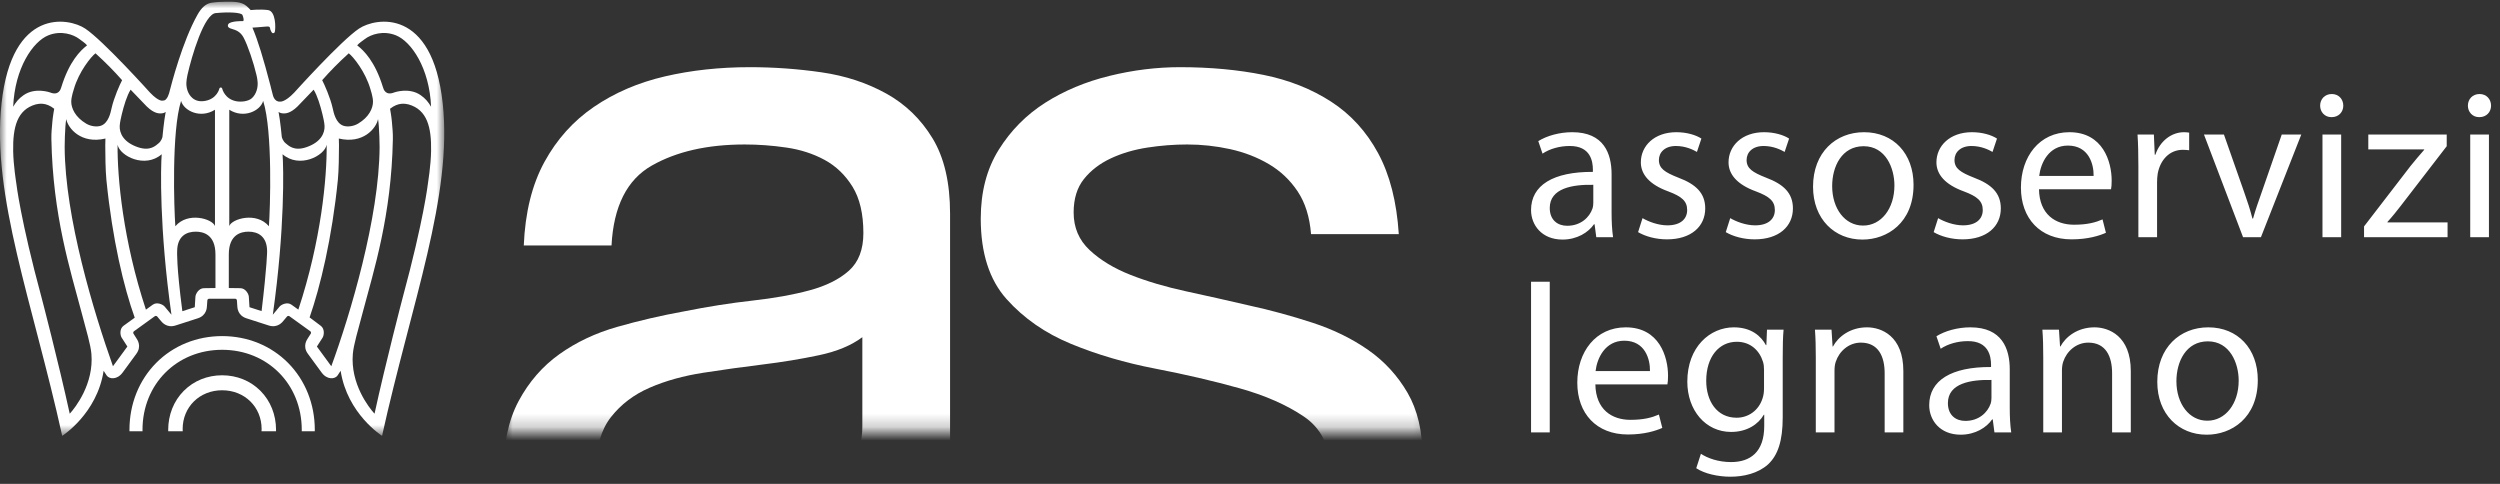 <?xml version="1.0" encoding="UTF-8"?>
<svg width="186px" height="36px" viewBox="0 0 186 36" version="1.1" xmlns="http://www.w3.org/2000/svg" xmlns:xlink="http://www.w3.org/1999/xlink">
    <rect x="0" y="0" width="186" height="36" fill="#333333" stroke="none"/>
    <title>Group 25</title>
    <defs>
        <polygon id="path-1" points="0 0 68.805 0 68.805 27.779 0 27.779"></polygon>
        <polygon id="path-3" points="0 0 33.053 0 33.053 32.299 0 32.299"></polygon>
    </defs>
    <g id="Symbols" stroke="none" stroke-width="1" fill="none" fill-rule="evenodd">
        <g id="Group-3" transform="translate(0, 0.126)">
            <g id="Group-28" transform="translate(113.91, 6.869)" fill="#FFFFFF" fill-rule="nonzero">
                <path d="M2.34,10.829 C3.431,10.829 4.269,10.292 4.68,9.692 L4.727,9.692 L4.854,10.655 L6.103,10.655 C6.024,10.134 5.992,9.487 5.992,8.824 L5.992,5.967 C5.992,4.436 5.423,2.841 3.067,2.841 C2.103,2.841 1.17,3.11 0.538,3.504 L0.854,4.436 C1.391,4.073 2.134,3.867 2.862,3.867 C4.427,3.852 4.601,5.004 4.601,5.635 L4.601,5.793 C1.644,5.777 0,6.788 0,8.634 C0,9.739 0.791,10.829 2.34,10.829 Z M2.688,9.803 C1.992,9.803 1.391,9.392 1.391,8.477 C1.391,6.993 3.115,6.724 4.632,6.756 L4.632,8.082 C4.632,8.224 4.617,8.382 4.569,8.524 C4.348,9.171 3.7,9.803 2.688,9.803 Z M10.113,10.813 C11.9,10.813 12.959,9.866 12.959,8.508 C12.959,7.372 12.263,6.709 10.951,6.219 C9.955,5.825 9.512,5.541 9.512,4.909 C9.512,4.341 9.955,3.867 10.777,3.867 C11.489,3.867 12.042,4.136 12.342,4.309 L12.674,3.315 C12.263,3.047 11.584,2.841 10.809,2.841 C9.18,2.841 8.169,3.852 8.169,5.083 C8.169,5.983 8.817,6.74 10.208,7.245 C11.22,7.624 11.615,7.971 11.615,8.634 C11.615,9.282 11.141,9.771 10.145,9.771 C9.449,9.771 8.722,9.487 8.295,9.234 L7.963,10.276 C8.501,10.592 9.275,10.813 10.113,10.813 Z M16.637,10.813 C18.424,10.813 19.483,9.866 19.483,8.508 C19.483,7.372 18.788,6.709 17.475,6.219 C16.479,5.825 16.037,5.541 16.037,4.909 C16.037,4.341 16.479,3.867 17.301,3.867 C18.013,3.867 18.566,4.136 18.867,4.309 L19.199,3.315 C18.788,3.047 18.108,2.841 17.333,2.841 C15.705,2.841 14.693,3.852 14.693,5.083 C14.693,5.983 15.341,6.74 16.732,7.245 C17.744,7.624 18.139,7.971 18.139,8.634 C18.139,9.282 17.665,9.771 16.669,9.771 C15.973,9.771 15.246,9.487 14.819,9.234 L14.487,10.276 C15.025,10.592 15.8,10.813 16.637,10.813 Z M24.664,10.829 C26.482,10.829 28.458,9.597 28.458,6.756 C28.458,4.436 26.972,2.841 24.774,2.841 C22.672,2.841 20.98,4.341 20.98,6.898 C20.98,9.313 22.593,10.829 24.648,10.829 L24.664,10.829 Z M24.711,9.787 L24.695,9.787 C23.351,9.787 22.403,8.524 22.403,6.851 C22.403,5.398 23.114,3.883 24.743,3.883 C26.387,3.883 27.035,5.509 27.035,6.803 C27.035,8.54 26.039,9.787 24.711,9.787 Z M32.105,10.813 C33.892,10.813 34.951,9.866 34.951,8.508 C34.951,7.372 34.255,6.709 32.943,6.219 C31.947,5.825 31.504,5.541 31.504,4.909 C31.504,4.341 31.947,3.867 32.769,3.867 C33.48,3.867 34.034,4.136 34.334,4.309 L34.666,3.315 C34.255,3.047 33.575,2.841 32.801,2.841 C31.172,2.841 30.16,3.852 30.16,5.083 C30.16,5.983 30.809,6.74 32.2,7.245 C33.212,7.624 33.607,7.971 33.607,8.634 C33.607,9.282 33.133,9.771 32.137,9.771 C31.441,9.771 30.714,9.487 30.287,9.234 L29.955,10.276 C30.492,10.592 31.267,10.813 32.105,10.813 Z M40.21,10.813 C41.428,10.813 42.281,10.544 42.771,10.323 L42.519,9.329 C42.013,9.55 41.396,9.724 40.4,9.724 C39.009,9.724 37.823,8.95 37.791,7.087 L43.151,7.087 C43.183,6.93 43.198,6.724 43.198,6.44 C43.198,5.035 42.55,2.841 40.052,2.841 C37.823,2.841 36.447,4.657 36.447,6.961 C36.447,9.25 37.87,10.813 40.21,10.813 Z M41.855,6.093 L37.807,6.093 C37.918,5.13 38.519,3.836 39.941,3.836 C41.491,3.836 41.87,5.209 41.855,6.093 Z M46.576,10.655 L46.576,6.567 C46.576,6.346 46.592,6.125 46.624,5.919 C46.814,4.893 47.509,4.151 48.489,4.151 C48.679,4.151 48.821,4.167 48.964,4.183 L48.964,2.873 C48.837,2.857 48.727,2.841 48.584,2.841 C47.652,2.841 46.798,3.488 46.45,4.515 L46.403,4.515 L46.339,3.015 L45.122,3.015 C45.169,3.725 45.185,4.499 45.185,5.398 L45.185,10.655 L46.576,10.655 Z M54.302,10.655 L57.306,3.015 L55.852,3.015 L54.366,7.293 C54.113,8.003 53.891,8.634 53.717,9.266 L53.67,9.266 C53.512,8.634 53.306,8.003 53.053,7.293 L51.551,3.015 L50.065,3.015 L52.974,10.655 L54.302,10.655 Z M59.562,1.721 C60.099,1.721 60.431,1.326 60.431,0.868 C60.431,0.379 60.084,-3.04201109e-14 59.578,-3.04201109e-14 C59.056,-3.04201109e-14 58.708,0.379 58.708,0.868 C58.708,1.326 59.04,1.721 59.546,1.721 L59.562,1.721 Z M60.273,10.655 L60.273,3.015 L58.882,3.015 L58.882,10.655 L60.273,10.655 Z M68.189,10.655 L68.189,9.55 L63.715,9.55 L63.715,9.518 C64.062,9.14 64.379,8.745 64.695,8.335 L68.126,3.883 L68.126,3.015 L62.292,3.015 L62.292,4.12 L66.45,4.12 L66.45,4.151 C66.086,4.562 65.786,4.925 65.438,5.351 L61.975,9.85 L61.975,10.655 L68.189,10.655 Z M70.555,1.721 C71.093,1.721 71.425,1.326 71.425,0.868 C71.425,0.379 71.077,-3.04201109e-14 70.571,-3.04201109e-14 C70.049,-3.04201109e-14 69.701,0.379 69.701,0.868 C69.701,1.326 70.033,1.721 70.539,1.721 L70.555,1.721 Z M71.267,10.655 L71.267,3.015 L69.875,3.015 L69.875,10.655 L71.267,10.655 Z" id="assoservizilegnano"></path>
                <path d="M15.088,17.359 C16.416,17.359 17.128,18.038 17.475,18.685 L17.475,18.685 L17.507,18.685 L17.554,17.533 L18.788,17.533 C18.74,18.069 18.724,18.701 18.724,19.616 L18.724,24.052 C18.724,25.82 18.361,26.878 17.633,27.556 C16.875,28.235 15.8,28.472 14.835,28.472 C13.918,28.472 12.906,28.251 12.29,27.84 L12.29,27.84 L12.638,26.767 C13.143,27.099 13.934,27.383 14.883,27.383 C16.305,27.383 17.349,26.641 17.349,24.699 L17.349,24.699 L17.349,23.863 L17.317,23.863 C16.906,24.573 16.068,25.141 14.883,25.141 C12.985,25.141 11.626,23.531 11.626,21.4 C11.626,18.811 13.317,17.359 15.088,17.359 Z M32.69,17.359 C35.046,17.359 35.615,18.953 35.615,20.485 L35.615,20.485 L35.615,23.342 C35.615,24.005 35.646,24.652 35.725,25.173 L35.725,25.173 L34.476,25.173 L34.35,24.21 L34.303,24.21 C33.892,24.81 33.054,25.346 31.963,25.346 C30.413,25.346 29.623,24.257 29.623,23.152 C29.623,21.305 31.267,20.295 34.224,20.311 L34.224,20.311 L34.224,20.153 C34.224,19.522 34.05,18.369 32.484,18.385 C31.757,18.385 31.014,18.59 30.477,18.953 L30.477,18.953 L30.16,18.022 C30.793,17.628 31.726,17.359 32.69,17.359 Z M50.387,17.359 C52.584,17.359 54.07,18.953 54.07,21.274 C54.07,24.115 52.094,25.346 50.276,25.346 L50.276,25.346 L50.26,25.346 C48.205,25.346 46.592,23.831 46.592,21.416 C46.592,18.859 48.284,17.359 50.387,17.359 Z M7.046,17.359 C9.544,17.359 10.192,19.553 10.192,20.958 C10.192,21.242 10.176,21.447 10.145,21.605 L10.145,21.605 L4.785,21.605 C4.817,23.468 6.003,24.241 7.394,24.241 C8.39,24.241 9.006,24.068 9.512,23.847 L9.512,23.847 L9.765,24.841 C9.275,25.062 8.421,25.331 7.204,25.331 C4.864,25.331 3.441,23.768 3.441,21.479 C3.441,19.174 4.817,17.359 7.046,17.359 Z M1.391,13.965 L1.391,25.173 L-1.47659662e-14,25.173 L-1.47659662e-14,13.965 L1.391,13.965 Z M24.996,17.359 C26.055,17.359 27.699,17.991 27.699,20.611 L27.699,20.611 L27.699,25.173 L26.308,25.173 L26.308,20.769 C26.308,19.538 25.849,18.496 24.537,18.496 C23.636,18.496 22.925,19.143 22.672,19.916 C22.608,20.09 22.577,20.343 22.577,20.564 L22.577,20.564 L22.577,25.173 L21.185,25.173 L21.185,19.601 C21.185,18.796 21.17,18.164 21.122,17.533 L21.122,17.533 L22.355,17.533 L22.434,18.78 L22.466,18.78 C22.846,18.069 23.731,17.359 24.996,17.359 Z M41.918,17.359 C42.977,17.359 44.621,17.991 44.621,20.611 L44.621,20.611 L44.621,25.173 L43.23,25.173 L43.23,20.769 C43.23,19.538 42.771,18.496 41.459,18.496 C40.558,18.496 39.847,19.143 39.594,19.916 C39.53,20.09 39.499,20.343 39.499,20.564 L39.499,20.564 L39.499,25.173 L38.108,25.173 L38.108,19.601 C38.108,18.796 38.092,18.164 38.044,17.533 L38.044,17.533 L39.277,17.533 L39.357,18.78 L39.388,18.78 C39.768,18.069 40.653,17.359 41.918,17.359 Z M34.255,21.274 C32.737,21.242 31.014,21.511 31.014,22.994 C31.014,23.91 31.615,24.32 32.311,24.32 C33.322,24.32 33.971,23.689 34.192,23.042 C34.239,22.9 34.255,22.742 34.255,22.6 L34.255,22.6 Z M50.355,18.401 C48.727,18.401 48.015,19.916 48.015,21.369 C48.015,23.042 48.964,24.305 50.308,24.305 L50.308,24.305 L50.323,24.305 C51.651,24.305 52.648,23.058 52.648,21.321 C52.648,20.027 51.999,18.401 50.355,18.401 Z M15.309,18.433 C13.981,18.433 13.033,19.553 13.033,21.337 C13.033,22.821 13.807,24.084 15.294,24.084 C16.163,24.084 16.938,23.547 17.222,22.647 C17.301,22.426 17.333,22.158 17.333,21.905 L17.333,21.905 L17.333,20.532 C17.333,20.311 17.317,20.106 17.254,19.916 C17.001,19.096 16.337,18.433 15.309,18.433 Z M6.935,18.354 C5.512,18.354 4.912,19.648 4.801,20.611 L4.801,20.611 L8.848,20.611 C8.864,19.727 8.485,18.354 6.935,18.354 Z" id="Combined-Shape"></path>
            </g>
            <g id="Group-27" transform="translate(37.636, 4.153)">
                <mask id="mask-2" fill="white">
                    <use xlink:href="#path-1"></use>
                </mask>
                <g id="Mask"></g>
                <g id="as" mask="url(#mask-2)" fill="#FFFFFF" fill-rule="nonzero">
                    <g transform="translate(-0.203, 0.719)">
                        <path d="M32.638,41.404 C34.635,41.404 36.196,41.072 37.323,40.407 L37.323,40.407 L37.323,35.347 C36.555,35.602 35.889,35.73 35.326,35.73 C34.302,35.73 33.7,35.372 33.521,34.657 C33.342,33.941 33.252,32.816 33.252,31.283 L33.252,31.283 L33.252,10.888 C33.252,8.587 32.817,6.722 31.947,5.291 C31.077,3.859 29.925,2.747 28.491,1.955 C27.058,1.163 25.458,0.639 23.691,0.383 C21.925,0.128 20.146,0 18.354,0 C16.101,0 13.99,0.23 12.018,0.69 C10.047,1.15 8.294,1.904 6.758,2.952 C5.222,4 3.993,5.367 3.072,7.054 C2.15,8.741 1.638,10.811 1.536,13.265 L1.536,13.265 L8.064,13.265 C8.217,10.351 9.215,8.37 11.059,7.322 C12.902,6.274 15.206,5.751 17.97,5.751 C18.994,5.751 20.031,5.827 21.08,5.981 C22.13,6.134 23.077,6.441 23.922,6.901 C24.767,7.361 25.458,8.025 25.995,8.894 C26.533,9.763 26.802,10.913 26.802,12.345 C26.802,13.571 26.443,14.504 25.726,15.143 C25.01,15.782 24.037,16.268 22.808,16.6 C21.58,16.932 20.159,17.188 18.546,17.367 C16.933,17.546 15.231,17.814 13.439,18.172 C11.75,18.478 10.099,18.862 8.486,19.322 C6.873,19.782 5.44,20.459 4.185,21.354 C2.931,22.248 1.92,23.411 1.152,24.842 C0.384,26.274 0,28.114 0,30.363 C0,32.356 0.346,34.056 1.037,35.462 C1.728,36.867 2.662,38.005 3.84,38.874 C5.017,39.743 6.412,40.382 8.025,40.791 C9.638,41.199 11.34,41.404 13.132,41.404 C15.897,41.404 18.469,40.931 20.85,39.985 C23.231,39.04 25.317,37.494 27.109,35.347 C27.109,37.494 27.608,39.04 28.606,39.985 C29.605,40.931 30.949,41.404 32.638,41.404 Z M14.591,35.73 C13.567,35.73 12.594,35.628 11.673,35.423 C10.751,35.219 9.945,34.887 9.254,34.427 C8.563,33.967 8,33.366 7.564,32.625 C7.129,31.884 6.912,30.976 6.912,29.903 C6.912,28.267 7.283,26.976 8.025,26.031 C8.767,25.085 9.727,24.357 10.905,23.846 C12.082,23.334 13.414,22.964 14.898,22.734 C16.383,22.504 17.855,22.299 19.314,22.12 C20.773,21.942 22.168,21.712 23.499,21.43 C24.831,21.149 25.906,20.702 26.725,20.089 L26.725,20.089 L26.725,26.759 C26.725,27.679 26.494,28.663 26.034,29.711 C25.573,30.759 24.856,31.73 23.883,32.625 C22.911,33.519 21.656,34.26 20.12,34.848 C18.585,35.436 16.741,35.73 14.591,35.73 Z" id="a"></path>
                        <path d="M51.508,41.404 C53.505,41.404 55.514,41.212 57.537,40.829 C59.559,40.446 61.376,39.768 62.989,38.797 C64.602,37.826 65.907,36.548 66.906,34.963 C67.904,33.379 68.403,31.385 68.403,28.983 C68.403,27.091 68.032,25.507 67.29,24.229 C66.547,22.951 65.574,21.89 64.371,21.047 C63.168,20.204 61.786,19.526 60.224,19.015 C58.663,18.504 57.063,18.069 55.425,17.712 C53.889,17.354 52.353,17.009 50.817,16.677 C49.281,16.344 47.899,15.935 46.67,15.45 C45.441,14.964 44.43,14.351 43.637,13.61 C42.843,12.868 42.446,11.936 42.446,10.811 C42.446,9.789 42.702,8.958 43.214,8.319 C43.726,7.68 44.392,7.169 45.211,6.786 C46.03,6.402 46.939,6.134 47.937,5.981 C48.935,5.827 49.921,5.751 50.894,5.751 C51.969,5.751 53.031,5.866 54.081,6.096 C55.13,6.326 56.09,6.696 56.961,7.207 C57.831,7.719 58.548,8.396 59.111,9.239 C59.674,10.083 60.007,11.143 60.109,12.421 L66.637,12.421 C66.483,10.019 65.971,8.012 65.101,6.402 C64.231,4.792 63.066,3.514 61.607,2.569 C60.148,1.623 58.471,0.958 56.577,0.575 C54.682,0.192 52.609,0 50.356,0 C48.615,0 46.862,0.217 45.096,0.652 C43.329,1.086 41.742,1.751 40.334,2.645 C38.926,3.54 37.774,4.703 36.879,6.134 C35.983,7.565 35.535,9.278 35.535,11.271 C35.535,13.827 36.175,15.82 37.454,17.252 C38.734,18.683 40.334,19.795 42.254,20.587 C44.174,21.379 46.26,21.993 48.513,22.427 C50.766,22.862 52.852,23.347 54.772,23.884 C56.692,24.421 58.292,25.124 59.572,25.992 C60.852,26.861 61.491,28.139 61.491,29.826 C61.491,31.053 61.184,32.062 60.57,32.855 C59.956,33.647 59.175,34.248 58.228,34.657 C57.281,35.066 56.244,35.347 55.117,35.5 C53.991,35.653 52.916,35.73 51.892,35.73 C50.561,35.73 49.268,35.602 48.014,35.347 C46.76,35.091 45.633,34.669 44.635,34.082 C43.637,33.494 42.83,32.701 42.216,31.705 C41.601,30.708 41.269,29.494 41.217,28.063 L34.69,28.063 C34.792,30.516 35.304,32.599 36.226,34.312 C37.147,36.024 38.376,37.404 39.912,38.452 C41.448,39.5 43.214,40.254 45.211,40.714 C47.208,41.174 49.307,41.404 51.508,41.404 Z" id="s"></path>
                    </g>
                </g>
            </g>
            <g id="Group-31">
                <g id="Group-3">
                    <mask id="mask-4" fill="white">
                        <use xlink:href="#path-3"></use>
                    </mask>
                    <g id="Clip-2"></g>
                    <path d="M31.839,13.519 C31.836,13.538 31.534,16.209 29.959,22.02 C29.946,22.061 28.69,26.876 27.865,30.655 C27.45,30.203 26.058,28.428 26.252,26.195 C26.312,25.516 26.623,24.492 26.979,23.143 C27.826,19.943 29.122,15.925 29.229,10.229 C29.239,9.759 29.195,9.395 29.154,8.899 C29.125,8.545 29.02,7.965 29.02,7.965 C29.658,7.462 30.164,7.595 30.392,7.641 C31.781,8.032 32.106,9.338 32.073,11.117 C32.055,12.193 31.841,13.495 31.839,13.519 L31.839,13.519 Z M24.649,27.122 L23.577,25.656 L24,24.997 C24.113,24.817 24.173,24.337 23.862,24.112 L23.034,23.489 C23.827,21.213 24.704,17.587 25.138,13.247 C25.208,12.544 25.221,11.292 25.221,10.685 C25.221,10.492 25.215,10.345 25.209,10.181 C27.005,10.608 27.987,9.436 28.127,8.732 C28.183,9.108 28.198,9.409 28.225,10.035 C28.237,10.288 28.243,10.547 28.242,10.808 C28.218,16.055 26.057,23.284 24.649,27.122 L24.649,27.122 Z M21.687,22.544 C21.376,22.319 20.934,22.525 20.797,22.688 C20.797,22.688 20.425,23.136 20.297,23.29 C21.208,16.868 21.096,12.284 21.022,11.349 C22.262,12.428 24.132,11.486 24.305,10.645 C24.327,13.054 23.907,17.734 22.197,22.91 L21.687,22.544 Z M21.053,8.31 C21.203,8.317 21.567,8.344 22.132,7.797 C22.132,7.797 23.224,6.665 23.334,6.546 C23.61,6.977 23.845,7.77 23.99,8.375 C24.039,8.579 24.138,8.988 24.147,9.254 C24.166,9.765 23.889,10.461 22.771,10.833 C21.859,11.138 21.454,10.692 21.261,10.541 C21.059,10.382 20.964,10.102 20.964,10.049 C20.964,10.043 20.86,8.915 20.724,8.196 C20.819,8.281 20.95,8.303 21.053,8.31 L21.053,8.31 Z M25.948,3.84 C26.276,4.087 27.187,5.204 27.562,6.515 C27.569,6.54 27.751,7.077 27.751,7.438 C27.751,7.923 27.462,8.584 26.642,9.072 C26.283,9.284 25.85,9.325 25.561,9.233 C24.975,9.048 24.819,8.231 24.752,7.926 C24.58,7.148 24.131,6.14 23.969,5.84 C24.582,5.148 25.142,4.572 25.948,3.84 L25.948,3.84 Z M27.139,2.784 C27.6,2.428 28.512,2.125 29.452,2.5 C30.604,2.96 31.952,4.936 32.073,7.815 C31.862,7.462 31.662,7.21 31.297,6.955 C30.439,6.355 29.335,6.749 29.335,6.749 C28.697,7.01 28.541,6.539 28.489,6.354 C27.902,4.451 27.083,3.641 26.575,3.249 C26.693,3.094 26.97,2.913 27.139,2.784 L27.139,2.784 Z M20.007,16.706 C19.083,15.609 17.254,16.147 17.058,16.691 L17.058,8.038 C18.154,8.731 19.378,8.109 19.581,7.382 C20.297,9.635 20.102,15.41 20.007,16.706 L20.007,16.706 Z M19.462,23.02 L18.562,22.73 C18.562,22.73 18.513,21.951 18.513,21.95 C18.5,21.739 18.264,21.315 17.879,21.315 L17.023,21.303 L17.023,18.808 C17.023,17.295 17.959,17.114 18.478,17.11 C19.185,17.104 19.873,17.45 19.873,18.581 C19.873,18.581 19.874,19.571 19.462,23.02 L19.462,23.02 Z M16.531,6.467 C16.519,6.418 16.476,6.384 16.427,6.384 C16.376,6.384 16.333,6.418 16.321,6.467 C16.315,6.499 16.134,7.212 15.284,7.377 C14.89,7.452 14.562,7.382 14.312,7.164 C13.953,6.855 13.849,6.366 13.867,6.017 C13.874,5.895 13.892,5.699 13.945,5.46 C14.256,4.07 15.201,0.845 16.084,0.845 L16.093,0.845 C16.964,0.757 17.953,0.795 18.039,0.991 C18.107,1.15 18.153,1.366 18.109,1.429 C18.107,1.434 18.098,1.444 18.062,1.444 C17.973,1.442 17.186,1.436 17,1.651 C16.96,1.696 16.945,1.752 16.954,1.807 C16.975,1.94 17.114,1.983 17.273,2.03 C17.514,2.103 17.878,2.212 18.118,2.659 C18.434,3.244 18.877,4.562 19.083,5.46 C19.083,5.46 19.15,5.712 19.169,6.017 C19.192,6.366 19.083,6.882 18.725,7.191 C18.474,7.41 17.961,7.481 17.569,7.404 C16.719,7.239 16.539,6.499 16.531,6.467 L16.531,6.467 Z M16.03,21.303 L15.174,21.315 C14.789,21.315 14.552,21.739 14.539,21.95 C14.539,21.951 14.503,22.531 14.491,22.73 L13.567,23.028 C13.118,19.598 13.18,18.581 13.18,18.581 C13.18,17.45 13.868,17.104 14.574,17.11 C15.093,17.114 16.03,17.295 16.03,18.808 L16.03,21.303 Z M13.046,16.706 C12.95,15.41 12.756,9.635 13.472,7.382 C13.675,8.109 14.899,8.731 15.994,8.038 L15.994,16.691 C15.799,16.147 13.97,15.609 13.046,16.706 L13.046,16.706 Z M12.255,22.688 C12.119,22.525 11.677,22.319 11.365,22.544 L10.857,22.912 C9.145,17.731 8.725,13.056 8.748,10.645 C8.922,11.486 10.791,12.428 12.031,11.349 C11.957,12.284 11.844,16.868 12.756,23.29 C12.628,23.136 12.255,22.688 12.255,22.688 L12.255,22.688 Z M9.191,24.112 C8.879,24.337 8.939,24.817 9.053,24.997 L9.476,25.656 L8.404,27.122 C6.979,23.103 4.835,16.055 4.811,10.808 C4.81,10.547 4.816,10.288 4.827,10.035 C4.856,9.409 4.869,9.108 4.926,8.732 C5.066,9.436 6.048,10.608 7.844,10.181 C7.836,10.345 7.832,10.492 7.832,10.685 C7.832,11.292 7.845,12.544 7.915,13.247 C8.362,17.717 9.214,21.252 10.024,23.51 L9.191,24.112 Z M5.188,30.655 C4.363,26.876 3.107,22.061 3.094,22.02 C1.519,16.209 1.217,13.538 1.214,13.519 C1.212,13.495 0.998,12.193 0.98,11.117 C0.948,9.338 1.272,8.032 2.661,7.641 C2.889,7.595 3.395,7.462 4.033,7.965 C4.033,7.965 3.928,8.545 3.899,8.899 C3.857,9.395 3.814,9.759 3.823,10.229 C3.931,15.925 5.226,19.943 6.074,23.143 C6.43,24.492 6.742,25.516 6.8,26.195 C6.994,28.428 5.603,30.203 5.188,30.655 L5.188,30.655 Z M3.6,2.5 C4.54,2.125 5.453,2.428 5.914,2.784 C6.082,2.913 6.36,3.094 6.477,3.249 C5.97,3.641 5.151,4.451 4.563,6.354 C4.512,6.539 4.356,7.01 3.718,6.749 C3.718,6.749 2.613,6.355 1.755,6.955 C1.39,7.21 1.191,7.462 0.98,7.815 C1.101,4.936 2.449,2.96 3.6,2.5 L3.6,2.5 Z M7.104,3.84 C7.91,4.572 8.471,5.148 9.085,5.84 C8.922,6.14 8.473,7.148 8.301,7.926 C8.234,8.231 8.077,9.048 7.492,9.233 C7.202,9.325 6.769,9.284 6.411,9.072 C5.592,8.584 5.301,7.923 5.301,7.438 C5.301,7.077 5.484,6.54 5.492,6.515 C5.866,5.204 6.778,4.087 7.104,3.84 L7.104,3.84 Z M10.921,7.797 C11.486,8.344 11.85,8.317 12,8.31 C12.103,8.303 12.234,8.281 12.328,8.196 C12.192,8.915 12.088,10.043 12.088,10.049 C12.088,10.102 11.994,10.382 11.791,10.541 C11.598,10.692 11.194,11.138 10.282,10.833 C9.164,10.461 8.887,9.765 8.906,9.254 C8.915,8.988 9.013,8.579 9.062,8.375 C9.208,7.77 9.443,6.977 9.718,6.546 C9.829,6.665 10.921,7.797 10.921,7.797 L10.921,7.797 Z M26.715,1.999 C25.372,2.893 21.887,6.767 21.887,6.767 C21.191,7.496 20.846,7.434 20.846,7.434 C20.415,7.471 20.305,6.962 20.305,6.962 C20.253,6.761 20.203,6.568 20.154,6.38 L20.154,6.363 C19.585,4.18 19.193,2.901 18.781,1.93 C18.781,1.93 19.425,1.889 19.773,1.853 C20.122,1.815 20.071,1.914 20.113,2.07 C20.113,2.07 20.202,2.345 20.311,2.345 C20.432,2.345 20.448,2.237 20.448,2.237 C20.519,1.939 20.52,0.699 19.937,0.622 C19.354,0.546 18.65,0.622 18.65,0.622 C18.427,0.4 18.275,0.213 17.972,0.116 C17.601,-0.051 16.577,0.011 16.577,0.011 C16.577,0.011 16.169,0.006 15.725,0.079 C15.314,0.146 14.987,0.448 14.695,0.966 C13.564,2.977 12.749,6.163 12.602,6.73 C12.602,6.73 12.455,7.386 12.129,7.354 C12.129,7.354 11.862,7.496 11.165,6.767 C11.165,6.767 7.681,2.893 6.337,1.999 C5.111,1.183 0.89,0.411 0.115,7.56 C-0.633,14.454 2.423,22.337 4.628,32.299 C4.628,32.299 7.215,30.668 7.71,27.46 L7.939,27.812 C8.128,28.086 8.712,28.153 9.126,27.588 L10.146,26.195 C10.561,25.629 10.216,25.146 10.151,25.047 L9.932,24.701 C9.895,24.643 9.91,24.561 9.967,24.52 L11.516,23.402 C11.573,23.362 11.656,23.372 11.7,23.426 L11.963,23.739 C12.037,23.83 12.394,24.304 13.064,24.089 L14.714,23.557 C15.384,23.341 15.392,22.749 15.398,22.631 L15.426,22.225 C15.43,22.155 15.491,22.099 15.56,22.098 L17.493,22.098 C17.562,22.099 17.623,22.155 17.627,22.225 L17.654,22.631 C17.661,22.749 17.668,23.341 18.339,23.557 L19.989,24.089 C20.658,24.304 21.015,23.83 21.089,23.739 L21.352,23.426 C21.397,23.372 21.48,23.362 21.536,23.402 L23.086,24.52 C23.143,24.561 23.157,24.643 23.12,24.701 L22.901,25.047 C22.836,25.146 22.492,25.629 22.906,26.195 L23.926,27.588 C24.34,28.153 24.925,28.086 25.113,27.812 L25.343,27.46 C25.837,30.668 28.425,32.299 28.425,32.299 C30.63,22.337 33.685,14.454 32.938,7.56 C32.163,0.411 27.942,1.183 26.715,1.999 L26.715,1.999 Z" id="Fill-1" fill="#FFFFFF" mask="url(#mask-4)"></path>
                </g>
                <path d="M16.526,27.795 C15.428,27.795 14.414,28.207 13.67,28.956 C12.924,29.709 12.514,30.739 12.514,31.855 C12.514,31.891 12.517,31.925 12.519,31.962 L13.596,31.962 C13.593,31.907 13.589,31.853 13.589,31.796 C13.589,30.152 14.852,28.91 16.526,28.91 C18.202,28.91 19.465,30.152 19.465,31.796 C19.465,31.853 19.46,31.907 19.456,31.962 L20.535,31.962 C20.535,31.925 20.538,31.891 20.538,31.855 C20.538,30.739 20.128,29.709 19.382,28.956 C18.638,28.207 17.625,27.795 16.526,27.795" id="Fill-6" fill="#FFFFFF"></path>
                <path d="M16.526,24.879 C14.639,24.879 12.896,25.588 11.62,26.874 C10.338,28.168 9.632,29.936 9.632,31.853 C9.632,31.888 9.634,31.924 9.634,31.96 L10.604,31.96 C10.603,31.924 10.602,31.888 10.602,31.853 C10.602,28.458 13.149,25.899 16.526,25.899 C19.904,25.899 22.451,28.458 22.451,31.853 C22.451,31.888 22.45,31.924 22.449,31.96 L23.419,31.96 C23.419,31.924 23.421,31.888 23.421,31.853 C23.421,29.936 22.714,28.168 21.432,26.874 C20.156,25.588 18.413,24.879 16.526,24.879" id="Fill-4" fill="#FFFFFF"></path>
            </g>
        </g>
    </g>
</svg>